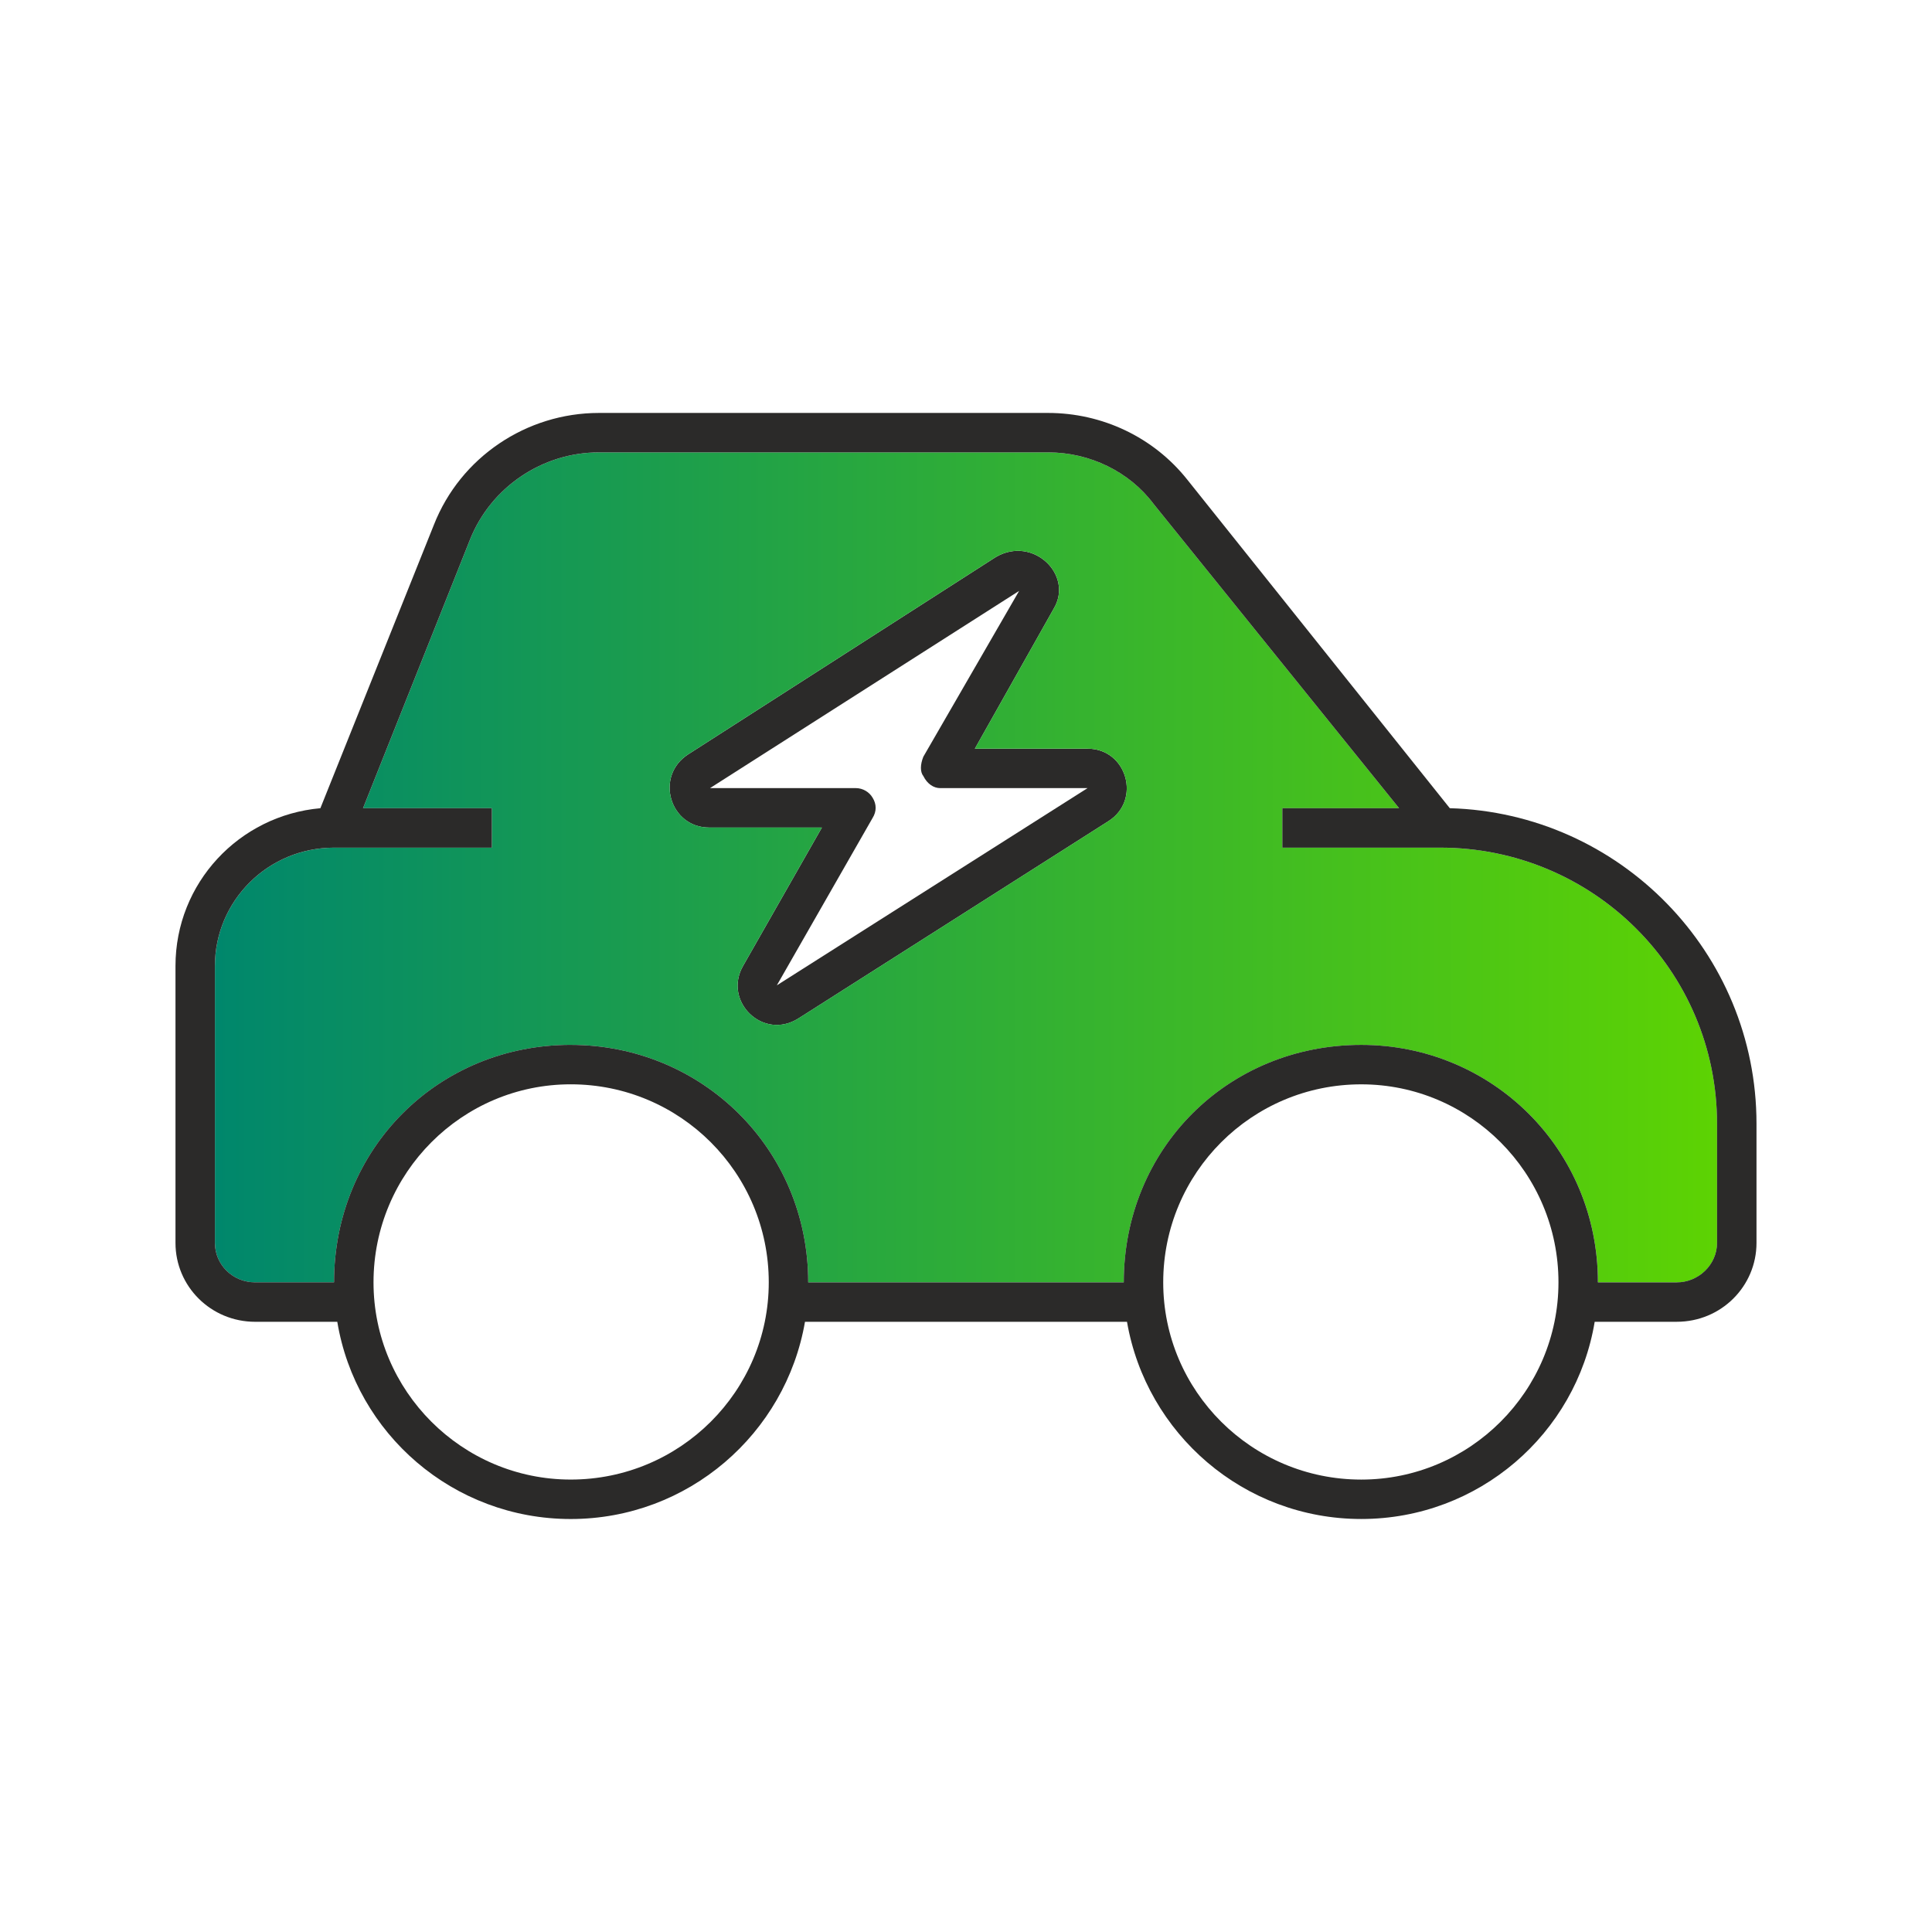 <?xml version="1.0" encoding="UTF-8"?> <svg xmlns="http://www.w3.org/2000/svg" xmlns:xlink="http://www.w3.org/1999/xlink" id="a" width="100" height="100" viewBox="0 0 100 100"><defs><linearGradient id="b" x1="11.125" y1="44.896" x2="88.875" y2="44.896" gradientUnits="userSpaceOnUse"><stop offset="0" stop-color="#00876c"></stop><stop offset="1" stop-color="#5dd303"></stop></linearGradient></defs><path d="m36.75,40.792h7.542c.375,0,.708.208.875.5.208.333.208.708,0,1.042l-4.958,8.667,16.083-10.208h-7.625c-.333,0-.667-.208-.875-.625-.167-.208-.167-.583,0-1l4.958-8.583-16,10.208Zm4.583,11.917c-1.833,1.167-3.917-.875-2.875-2.708l4.083-7.167h-5.833c-2.042,0-2.833-2.667-1.083-3.792l15.917-10.208c1.917-1.125,4.042.917,3,2.667l-4.083,7.25h5.833c2.042,0,2.792,2.667,1.083,3.75l-16.042,10.208Z" fill="#2b2a29" stroke-width="0"></path><path d="m41.833,66.375c0-6.917-5.5-12.292-12.292-12.292-6.875,0-12.25,5.375-12.25,12.292h-4.083c-1.167,0-2.083-.917-2.083-2.042v-14.333c0-3.375,2.75-6.125,6.167-6.125h8.167v-2.042h-6.667l5.542-13.917c1.083-2.708,3.75-4.5,6.667-4.5h23.25c2.167,0,4.208,1,5.458,2.667l12.708,15.75h-6.042v2.042h8.167c7.917,0,14.333,6.375,14.333,14.292v6.167c0,1.125-.958,2.042-2.083,2.042h-4.083c0-6.917-5.5-12.292-12.25-12.292-6.917,0-12.292,5.375-12.292,12.292h-16.333Zm-3.375-16.375c-1.042,1.833,1.042,3.875,2.875,2.708l16.042-10.208c1.708-1.083.958-3.75-1.083-3.75h-5.833l4.083-7.25c1.042-1.75-1.083-3.792-3-2.667l-15.917,10.208c-1.75,1.125-.958,3.792,1.083,3.792h5.833l-4.083,7.167Z" fill="url(#b)" stroke-width="0"></path><path d="m70.458,76.583c5.625,0,10.208-4.583,10.208-10.208,0-5.667-4.583-10.25-10.208-10.25-5.667,0-10.25,4.583-10.25,10.25,0,5.625,4.583,10.208,10.25,10.208Zm-40.917-22.5c6.792,0,12.292,5.375,12.292,12.292h16.333c0-6.917,5.375-12.292,12.292-12.292,6.75,0,12.25,5.375,12.25,12.292h4.083c1.125,0,2.083-.917,2.083-2.042v-6.167c0-7.917-6.417-14.292-14.333-14.292h-8.167v-2.042h6.042l-12.708-15.75c-1.25-1.667-3.292-2.667-5.458-2.667h-23.25c-2.917,0-5.583,1.792-6.667,4.5l-5.542,13.917h6.667v2.042h-8.167c-3.417,0-6.167,2.75-6.167,6.125v14.333c0,1.125.917,2.042,2.083,2.042h4.083c0-6.917,5.375-12.292,12.25-12.292Zm12.125,14.333c-1,5.792-6.042,10.208-12.125,10.208s-11.125-4.417-12.083-10.208h-4.25c-2.292,0-4.125-1.833-4.125-4.083v-14.333c0-4.292,3.292-7.792,7.5-8.167l5.875-14.667c1.375-3.5,4.792-5.792,8.542-5.792h23.25c2.792,0,5.458,1.25,7.208,3.458l13.583,17c8.792.25,15.875,7.458,15.875,16.333v6.167c0,2.25-1.833,4.083-4.125,4.083h-4.25c-.958,5.792-6,10.208-12.083,10.208s-11.125-4.417-12.125-10.208h-16.667Zm-1.875-2.042c0-5.667-4.583-10.25-10.25-10.25-5.625,0-10.208,4.583-10.208,10.25,0,5.625,4.583,10.208,10.208,10.208,5.667,0,10.25-4.583,10.25-10.208Z" fill="#2b2a29" stroke-width="0"></path><rect width="100" height="100" fill="none" stroke-width="0"></rect></svg> 